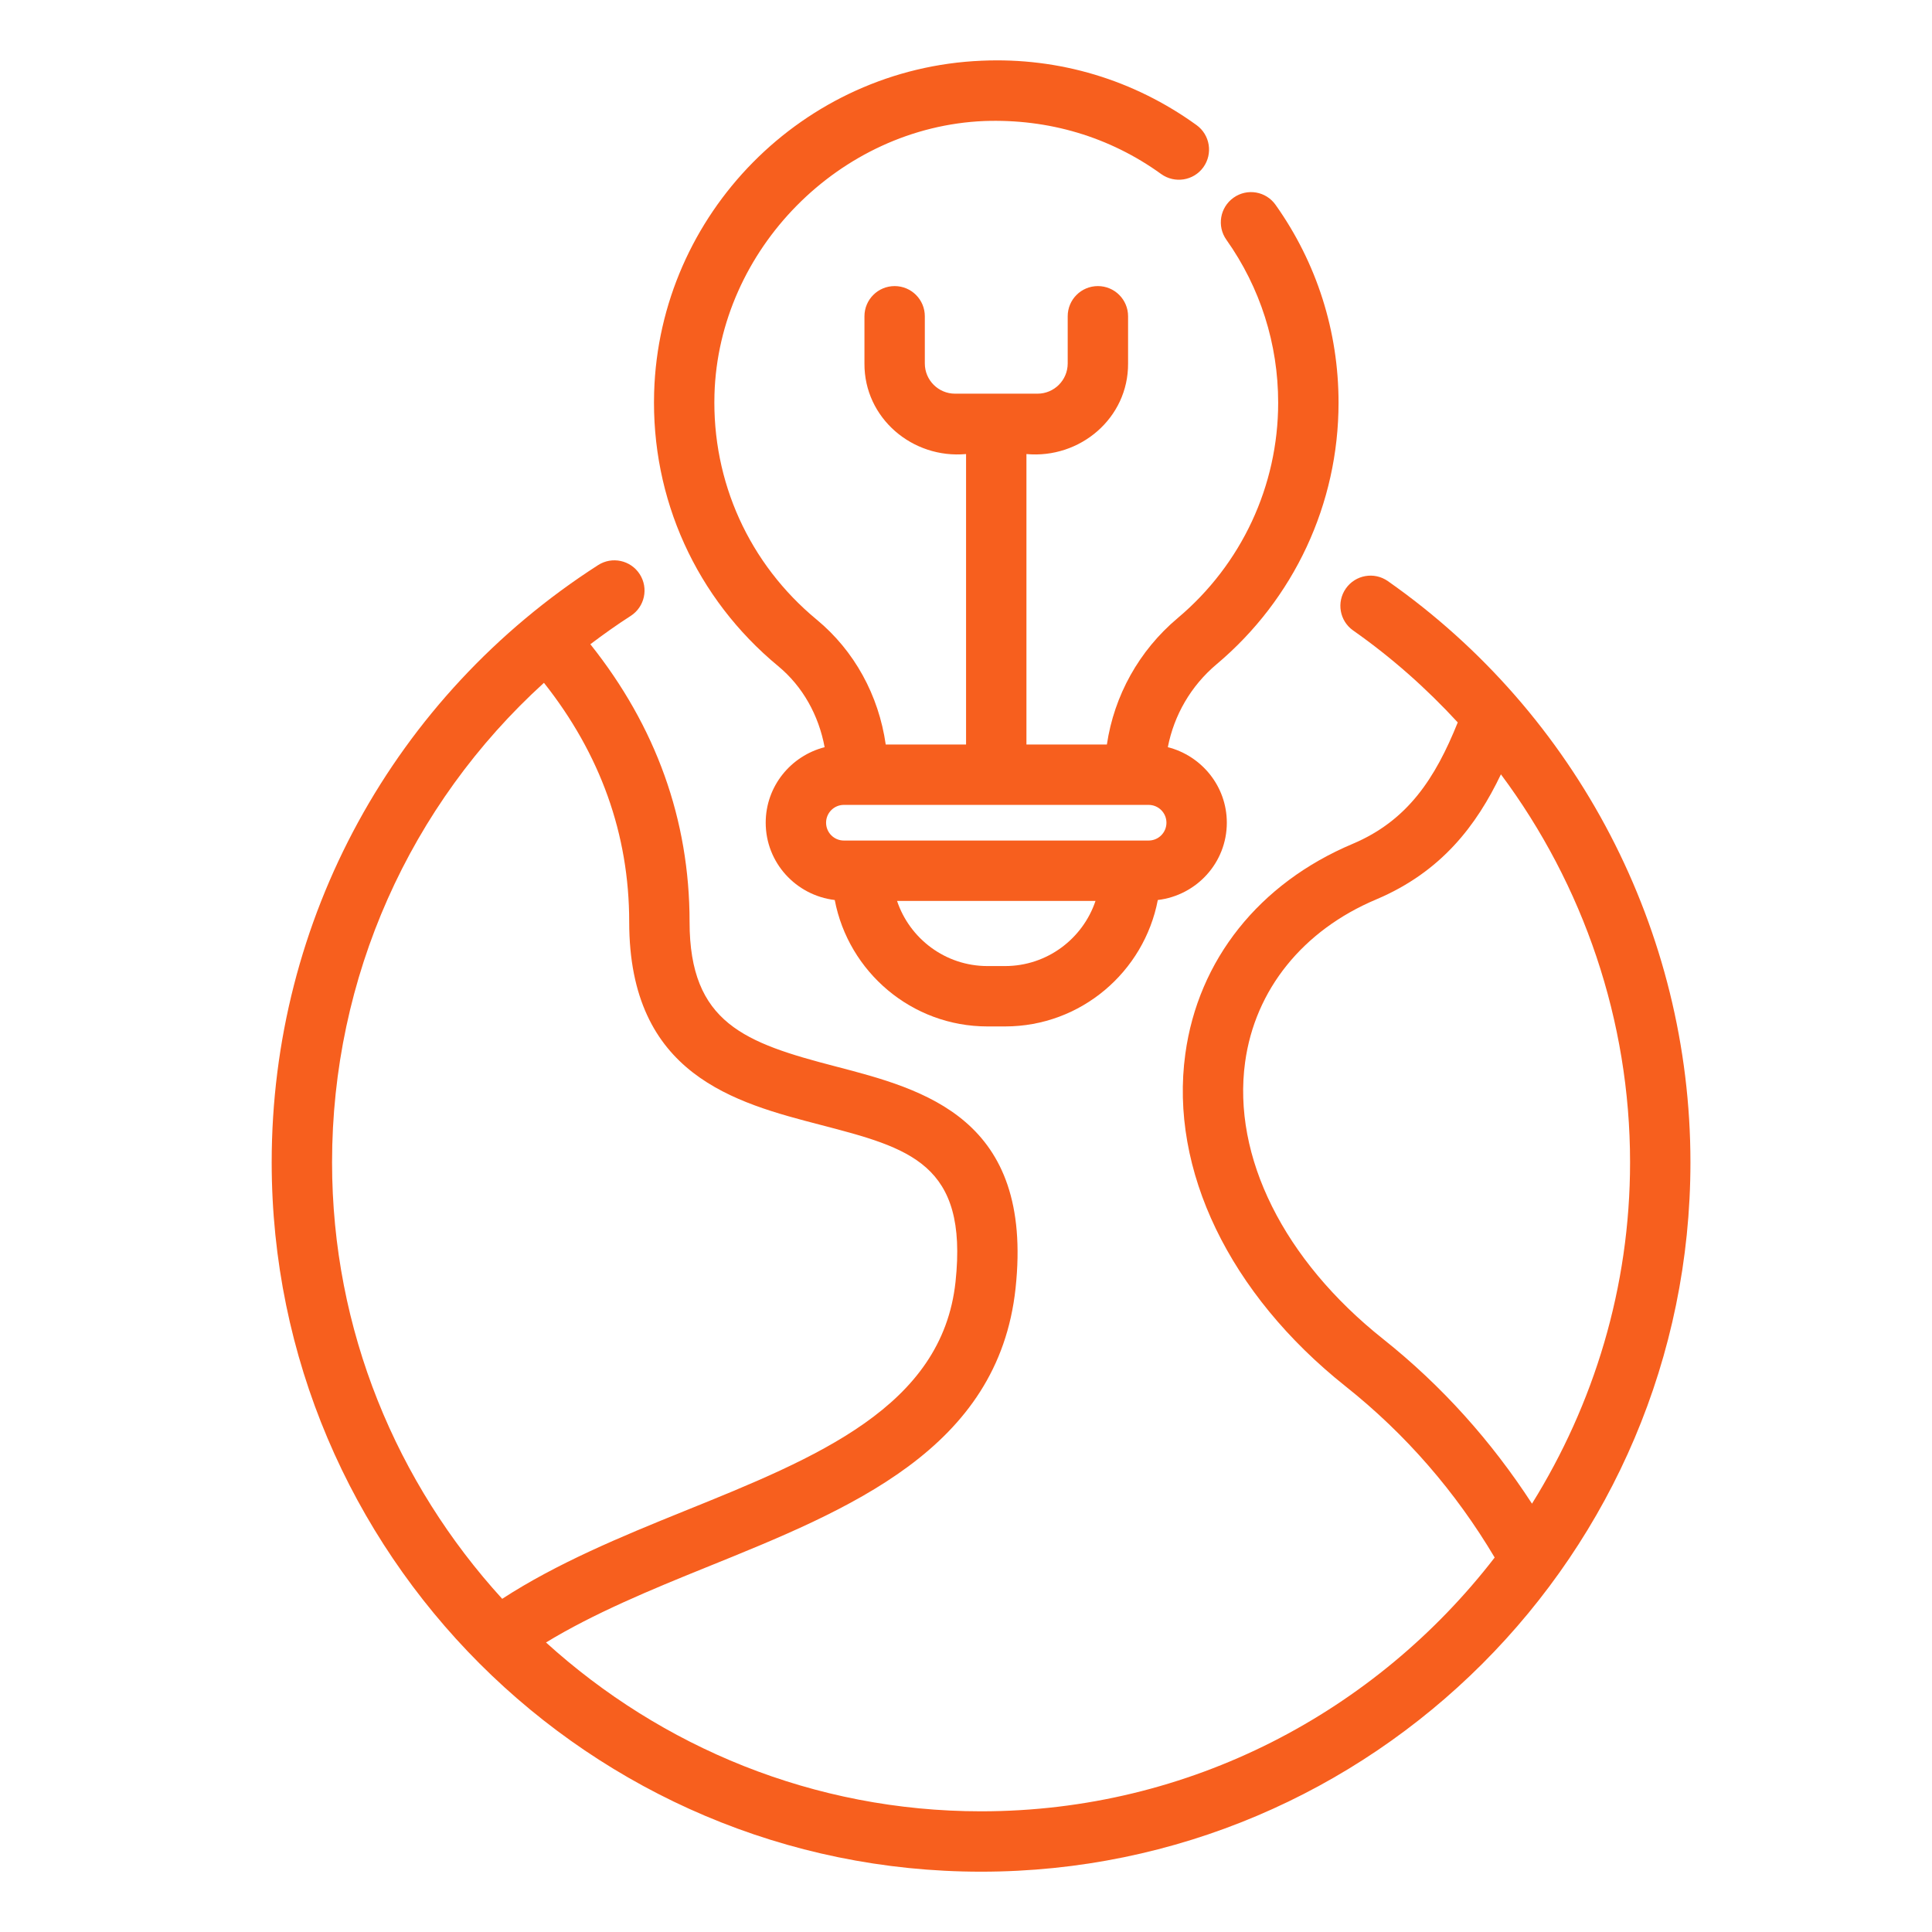 <svg width="64" height="64" viewBox="0 0 64 64" fill="none" xmlns="http://www.w3.org/2000/svg">
<path d="M25.779 22.067C26.59 22.738 27.119 23.689 27.317 24.752C26.198 25.038 25.365 26.046 25.365 27.253C25.365 28.578 26.368 29.661 27.652 29.814C28.107 32.195 30.199 34.002 32.711 34.002H33.294C35.806 34.002 37.898 32.194 38.354 29.814C39.638 29.661 40.64 28.578 40.64 27.253C40.64 26.046 39.806 25.037 38.686 24.751C38.892 23.689 39.452 22.719 40.299 22.006C42.868 19.846 44.341 16.688 44.341 13.34C44.341 10.976 43.621 8.71 42.256 6.787C41.938 6.335 41.314 6.228 40.863 6.549C40.412 6.869 40.306 7.493 40.626 7.943C41.748 9.527 42.341 11.393 42.341 13.34C42.341 16.096 41.127 18.697 39.012 20.475C37.733 21.551 36.908 23.04 36.667 24.663H34.002V15.041C35.777 15.204 37.379 13.851 37.369 12.041V10.477C37.369 9.924 36.921 9.477 36.369 9.477C35.816 9.477 35.369 9.924 35.369 10.477V12.041C35.369 12.593 34.92 13.041 34.369 13.041H31.636C31.085 13.041 30.636 12.593 30.636 12.041V10.477C30.636 9.924 30.189 9.477 29.636 9.477C29.084 9.477 28.636 9.924 28.636 10.477V12.041C28.626 13.851 30.228 15.204 32.002 15.041V24.663H29.341C29.107 23.03 28.302 21.558 27.054 20.526C24.817 18.677 23.584 15.957 23.668 13.061C23.808 8.267 27.817 4.207 32.606 4.009C34.729 3.933 36.755 4.529 38.465 5.765C38.914 6.087 39.539 5.988 39.862 5.541C40.185 5.092 40.084 4.467 39.637 4.144C37.558 2.642 35.087 1.898 32.524 2.011C26.609 2.255 21.841 7.084 21.669 13.002C21.567 16.519 23.064 19.823 25.779 22.067ZM33.294 32.002H32.711C31.319 32.002 30.135 31.096 29.716 29.844H36.29C35.87 31.096 34.686 32.002 33.294 32.002ZM38.049 26.663C38.376 26.663 38.64 26.927 38.64 27.253C38.64 27.58 38.376 27.844 38.049 27.844H27.955C27.629 27.844 27.365 27.58 27.365 27.253C27.365 26.927 27.629 26.663 27.955 26.663H38.049Z" fill="#F75F1E"/>
<path d="M45.976 19.251C45.523 18.932 44.899 19.043 44.583 19.495C44.266 19.947 44.375 20.571 44.827 20.887C46.102 21.782 47.256 22.808 48.29 23.931C47.544 25.785 46.632 27.183 44.808 27.954C41.712 29.259 39.691 31.797 39.265 34.914C38.739 38.747 40.724 42.862 44.574 45.924C46.574 47.513 48.225 49.426 49.513 51.595C45.578 56.696 39.425 60.002 32.499 60.002C26.951 60.002 21.904 57.871 18.087 54.409C19.663 53.449 21.551 52.666 23.406 51.916C28.157 49.995 33.07 48.01 33.642 42.675C34.246 37.036 30.608 36.09 27.685 35.328C24.683 34.547 22.843 33.897 22.843 30.539C22.843 27.154 21.729 24.067 19.556 21.341C19.989 21.015 20.431 20.699 20.892 20.403C21.356 20.105 21.491 19.486 21.192 19.021C20.894 18.557 20.275 18.421 19.811 18.721C13.041 23.071 9 30.466 9 38.503C9 51.46 19.541 62.002 32.499 62.002C45.456 62.002 55.998 51.46 55.998 38.503C55.998 30.848 52.251 23.651 45.976 19.251ZM18.019 22.619C19.886 24.976 20.843 27.634 20.843 30.539C20.843 35.614 24.357 36.529 27.181 37.263C30.128 38.031 32.074 38.537 31.653 42.462C31.209 46.604 27.055 48.284 22.657 50.061C20.569 50.905 18.436 51.791 16.636 52.963C13.148 49.14 11 44.074 11 38.503C11 32.373 13.576 26.659 18.019 22.619ZM45.818 44.357C42.526 41.741 40.817 38.311 41.246 35.185C41.575 32.785 43.156 30.821 45.585 29.796C47.755 28.88 48.917 27.331 49.72 25.651C52.456 29.322 53.998 33.816 53.998 38.503C53.998 42.654 52.795 46.521 50.749 49.811C49.411 47.75 47.771 45.91 45.818 44.357Z" fill="#F75F1E"/>
</svg>
